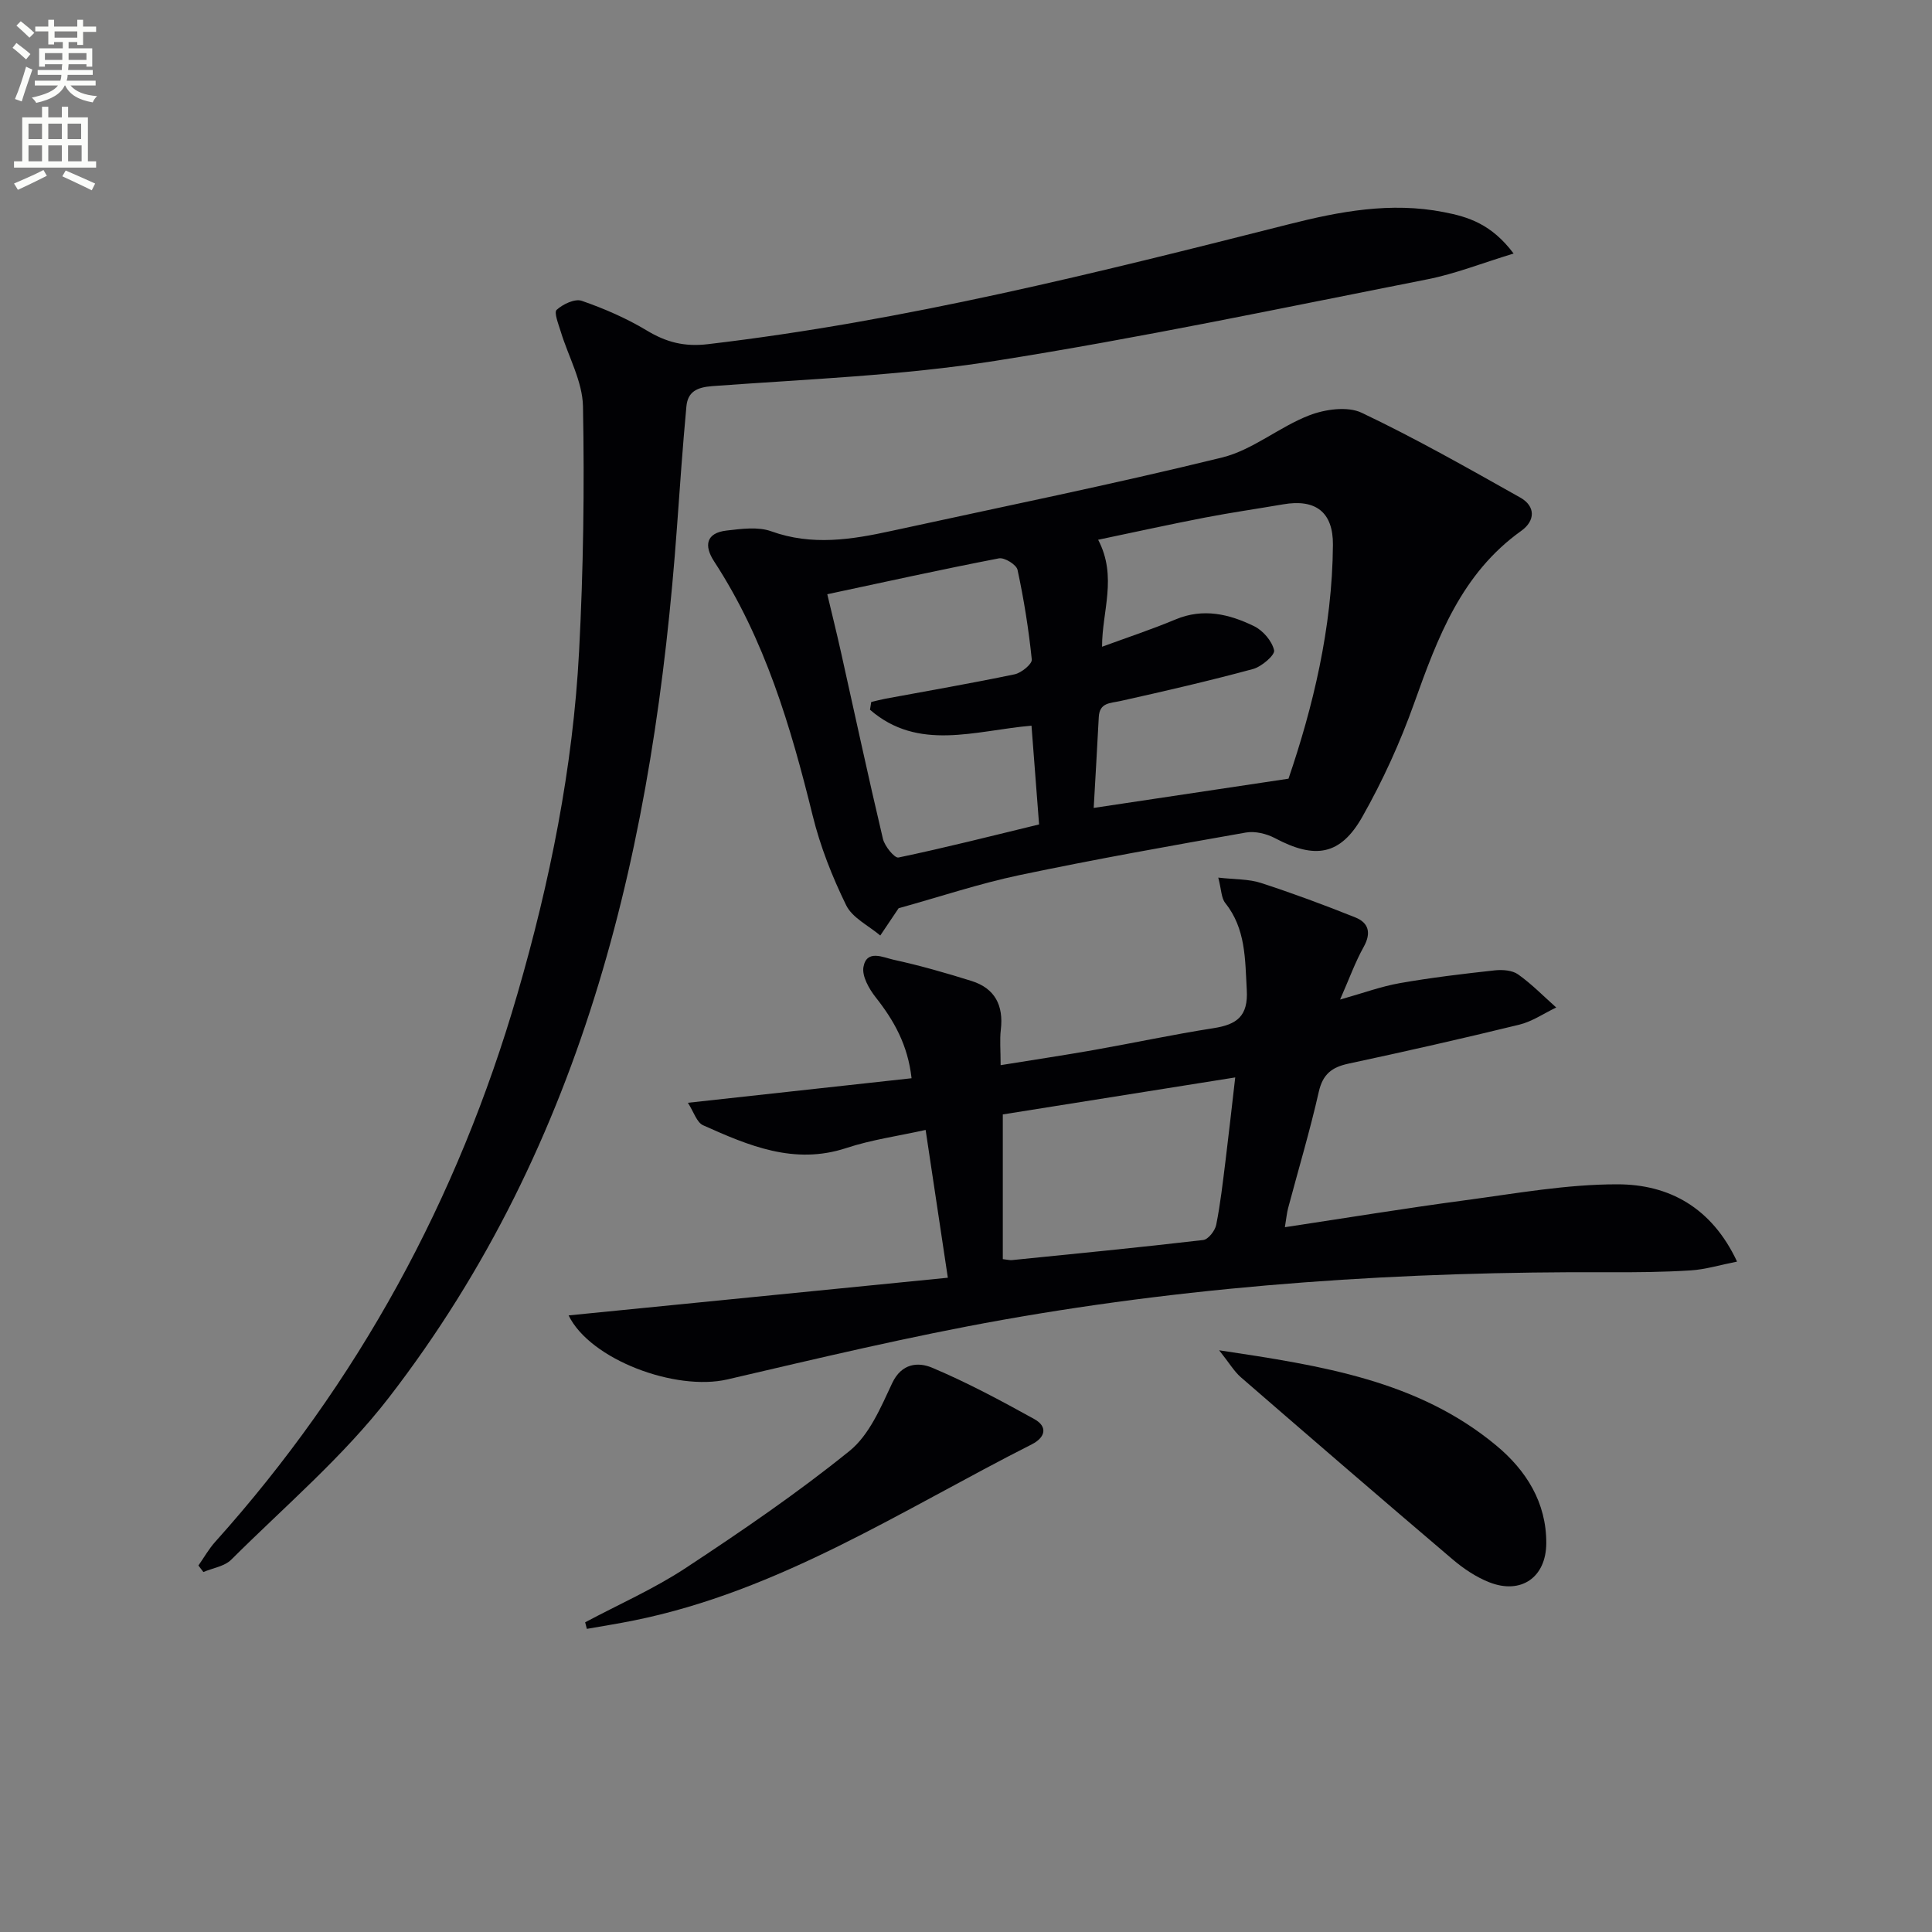 <svg enable-background="new 0 0 400 400" viewBox="0 0 400 400" xmlns="http://www.w3.org/2000/svg"><rect x="0" y="0" width="400" height="400" fill="#808080" stroke="none"/><path d="m2.6 9.9.8-1c.9.7 1.9 1.4 2.9 2.3l-.9 1.1c-1.1-1-2-1.8-2.8-2.4zm.5 10.6c.9-2.1 1.6-4.3 2.3-6.7.4.2.8.4 1.3.6-.7 2.1-1.5 4.3-2.2 6.6zm.3-15.2.9-.9c1 .8 2 1.6 2.8 2.4l-1 1c-.9-.9-1.8-1.7-2.7-2.5zm12.6-1.2h1.2v1.4h2.7v1.1h-2.7v2.7h-1.2v-.6h-1.8v1.3h4.9v3.8h-1.2v-.5h-3.7c0 .4-.1.9-.1 1.2h5.1v1h-5.2c0 .5-.1.9-.2 1.2h6v1h-5.2c1.1 1.3 2.9 2 5.5 2.2-.4.4-.7.8-.9 1.3-2.9-.5-4.8-1.6-5.7-3.5h-.1c-.8 1.7-2.7 2.9-5.9 3.6-.2-.4-.6-.8-.9-1.1 2.8-.6 4.6-1.4 5.4-2.5h-4.8v-1h5.3c.1-.3.2-.7.2-1.2h-4.9v-1h5c0-.4 0-.8.1-1.2h-3.6v.5h-1.2v-3.8h4.9v-1.3h-1.8v.5h-1.2v-2.7h-2.7v-1h2.7v-1.4h1.2v1.4h4.8zm-6.7 8.3h3.6c0-.4 0-.9 0-1.4h-3.6zm1.9-4.6h4.8v-1.3h-4.7v1.3zm6.7 3.2h-3.7v1.4h3.7z" fill="#fbfcfa"/><path d="m8.7 22.1h1.3v2.2h2.8v-2.2h1.3v2.2h4.1v9.1h1.7v1.3h-17v-1.3h1.7v-9.1h4.1zm.3 13.1.7 1.2c-1.8.9-3.8 1.9-6 2.9-.2-.4-.5-.8-.8-1.3 2.3-1 4.4-1.9 6.1-2.8zm-3.1-6.4h2.8v-3.2h-2.8zm0 4.6h2.8v-3.3h-2.8zm4.1-4.6h2.8v-3.2h-2.8zm0 4.6h2.8v-3.3h-2.8zm3.6 1.9c2.1.9 4.1 1.8 6.1 2.7l-.7 1.4c-2.2-1.1-4.2-2-6.1-2.9zm3.2-9.7h-2.8v3.2h2.8zm-2.7 7.8h2.8v-3.3h-2.8z" fill="#fbfcfa"/><g fill="#010104"><path d="m117.72 272.34c26.16-2.6 52.02-5.17 78.52-7.8-1.59-10.55-3.01-20-4.6-30.6-5.66 1.26-11.19 2.02-16.4 3.74-10.81 3.57-20.25-.49-29.68-4.71-1.31-.59-1.92-2.76-3.14-4.65 15.91-1.74 31.01-3.4 46.31-5.08-.78-6.95-3.67-11.99-7.43-16.76-1.37-1.74-2.87-4.38-2.53-6.28.67-3.71 4.11-1.96 6.22-1.5 5.45 1.19 10.84 2.73 16.16 4.4 4.85 1.52 6.65 5.08 6.06 10.08-.25 2.1-.04 4.25-.04 7.35 6.85-1.11 13.02-2.03 19.15-3.11 8.32-1.47 16.59-3.25 24.94-4.55 4.81-.75 7.19-2.47 6.87-7.93-.36-6.37-.18-12.63-4.47-18.01-.81-1.02-.78-2.72-1.43-5.23 3.52.4 6.32.28 8.82 1.1 6.59 2.14 13.11 4.56 19.55 7.14 2.78 1.11 3.34 3.22 1.74 6.1-1.76 3.15-2.99 6.6-4.89 10.91 4.67-1.31 8.45-2.71 12.36-3.4 6.52-1.15 13.11-1.93 19.69-2.65 1.58-.17 3.6-.02 4.81.84 2.83 2.01 5.28 4.53 7.89 6.85-2.55 1.22-4.98 2.91-7.66 3.56-11.75 2.87-23.54 5.54-35.37 8.07-3.44.74-5.3 2.18-6.13 5.83-1.83 8.08-4.21 16.03-6.34 24.04-.28 1.04-.37 2.13-.68 3.99 12.83-1.94 25.05-3.94 37.33-5.58 10.49-1.4 21.04-3.32 31.56-3.3 10.61.01 19.48 4.78 24.73 16-3.56.7-6.55 1.63-9.58 1.82-5.64.36-11.32.41-16.98.38-42.14-.18-84.09 2.49-125.6 9.88-19.08 3.4-37.97 7.91-56.86 12.31-10.73 2.49-28.41-4.06-32.9-13.25zm89.9-41.61v29.96c.93.1 1.43.25 1.91.2 13.2-1.33 26.41-2.62 39.59-4.16 1.03-.12 2.44-1.92 2.68-3.13.88-4.38 1.37-8.84 1.93-13.28.7-5.66 1.32-11.32 2.01-17.25-16.35 2.6-32.03 5.09-48.12 7.66z"/><path d="m186.05 188.04c-.91 1.35-2.35 3.5-3.8 5.65-2.42-2.06-5.78-3.65-7.06-6.27-2.9-5.92-5.37-12.19-6.94-18.58-4.54-18.45-9.89-36.5-20.4-52.61-2.13-3.26-1.69-5.9 2.61-6.39 3.05-.35 6.48-.83 9.22.16 8.44 3.04 16.65 1.72 24.94-.09 22.82-4.98 45.73-9.62 68.4-15.19 6.34-1.56 11.83-6.33 18.05-8.73 3.26-1.26 7.91-1.92 10.83-.54 11.2 5.32 22.01 11.47 32.83 17.55 3.25 1.82 3.12 4.84.24 6.9-12.42 8.86-17.35 22.15-22.2 35.74-2.88 8.08-6.49 16.01-10.72 23.48-4.55 8.03-9.83 8.79-18.06 4.42-1.76-.93-4.15-1.51-6.06-1.17-15.66 2.76-31.33 5.55-46.89 8.82-8.3 1.75-16.42 4.47-24.99 6.85zm80.72-26.82c4.99-14.63 9.07-31.14 9.2-48.42.05-6.77-3.57-9.55-10.32-8.38-5.39.93-10.81 1.7-16.18 2.74-7.41 1.43-14.78 3.06-22.11 4.59 4.03 7.68.78 14.87.81 22.15 5.31-1.95 10.34-3.61 15.21-5.65 5.74-2.41 11.13-1.11 16.26 1.39 1.85.9 3.72 3.08 4.15 5 .22.96-2.58 3.39-4.36 3.87-9.07 2.46-18.24 4.57-27.42 6.62-2.16.48-4.37.3-4.52 3.34-.32 6.26-.7 12.51-1.05 18.8 13.3-2 26.28-3.94 40.33-6.05zm-86.65-14.28c.09-.53.17-1.07.26-1.6.94-.22 1.88-.48 2.83-.66 8.95-1.66 17.93-3.21 26.85-5.07 1.4-.29 3.65-2.13 3.56-3.06-.64-6.23-1.63-12.45-2.95-18.57-.23-1.07-2.7-2.6-3.85-2.38-11.82 2.28-23.58 4.88-35.54 7.43.92 3.87 1.91 7.86 2.81 11.88 2.89 12.93 5.66 25.88 8.71 38.76.36 1.53 2.42 4.04 3.22 3.87 9.67-2.02 19.25-4.46 29.11-6.85-.55-7.2-1.05-13.76-1.57-20.45-11.69 1.02-23.44 5.4-33.44-3.3z"/><path d="m313.38 52.49c-6.6 2.01-12.1 4.2-17.81 5.33-29.79 5.87-59.52 12.16-89.5 16.89-19.32 3.05-39.01 3.79-58.56 5.23-3.28.24-5.12 1.19-5.4 4.23-.77 8.26-1.34 16.54-1.94 24.82-4.71 65.16-18.73 127.37-59.66 180.37-9.48 12.27-21.57 22.53-32.63 33.55-1.39 1.39-3.82 1.73-5.77 2.56-.34-.45-.69-.9-1.03-1.35 1.15-1.63 2.14-3.41 3.46-4.88 29.61-32.99 50.24-70.94 62.58-113.44 6.73-23.18 11.5-46.77 12.77-70.89.89-16.9 1.13-33.86.81-50.77-.1-5.2-3.04-10.33-4.61-15.51-.46-1.51-1.44-3.94-.84-4.48 1.29-1.18 3.77-2.36 5.19-1.87 4.65 1.61 9.26 3.61 13.48 6.15 4.03 2.43 7.76 3.4 12.62 2.83 40.83-4.8 80.57-14.77 120.3-24.83 10.49-2.66 21.11-4.66 32.04-2.52 5.14.98 9.92 2.49 14.5 8.58z"/><path d="m252.41 279.56c21.36 3.21 41.21 6.27 57.39 19.73 6.16 5.12 10.38 11.76 10.34 20.22-.03 7.07-5.22 10.68-11.81 8.08-2.72-1.07-5.31-2.81-7.56-4.72-14.69-12.49-29.29-25.09-43.86-37.72-1.42-1.24-2.41-2.97-4.5-5.59z"/><path d="m121.15 335.88c6.96-3.71 14.25-6.92 20.81-11.24 11.61-7.65 23.14-15.52 33.94-24.25 4.08-3.3 6.47-9.02 8.81-14.01 1.97-4.2 5.43-4.4 8.25-3.22 7.27 3.06 14.27 6.82 21.19 10.65 2.83 1.57 2.28 3.8-.52 5.22-26.85 13.59-52.28 30.4-82.44 36.48-3.21.65-6.46 1.16-9.69 1.73-.12-.45-.23-.91-.35-1.36z"/></g></svg>